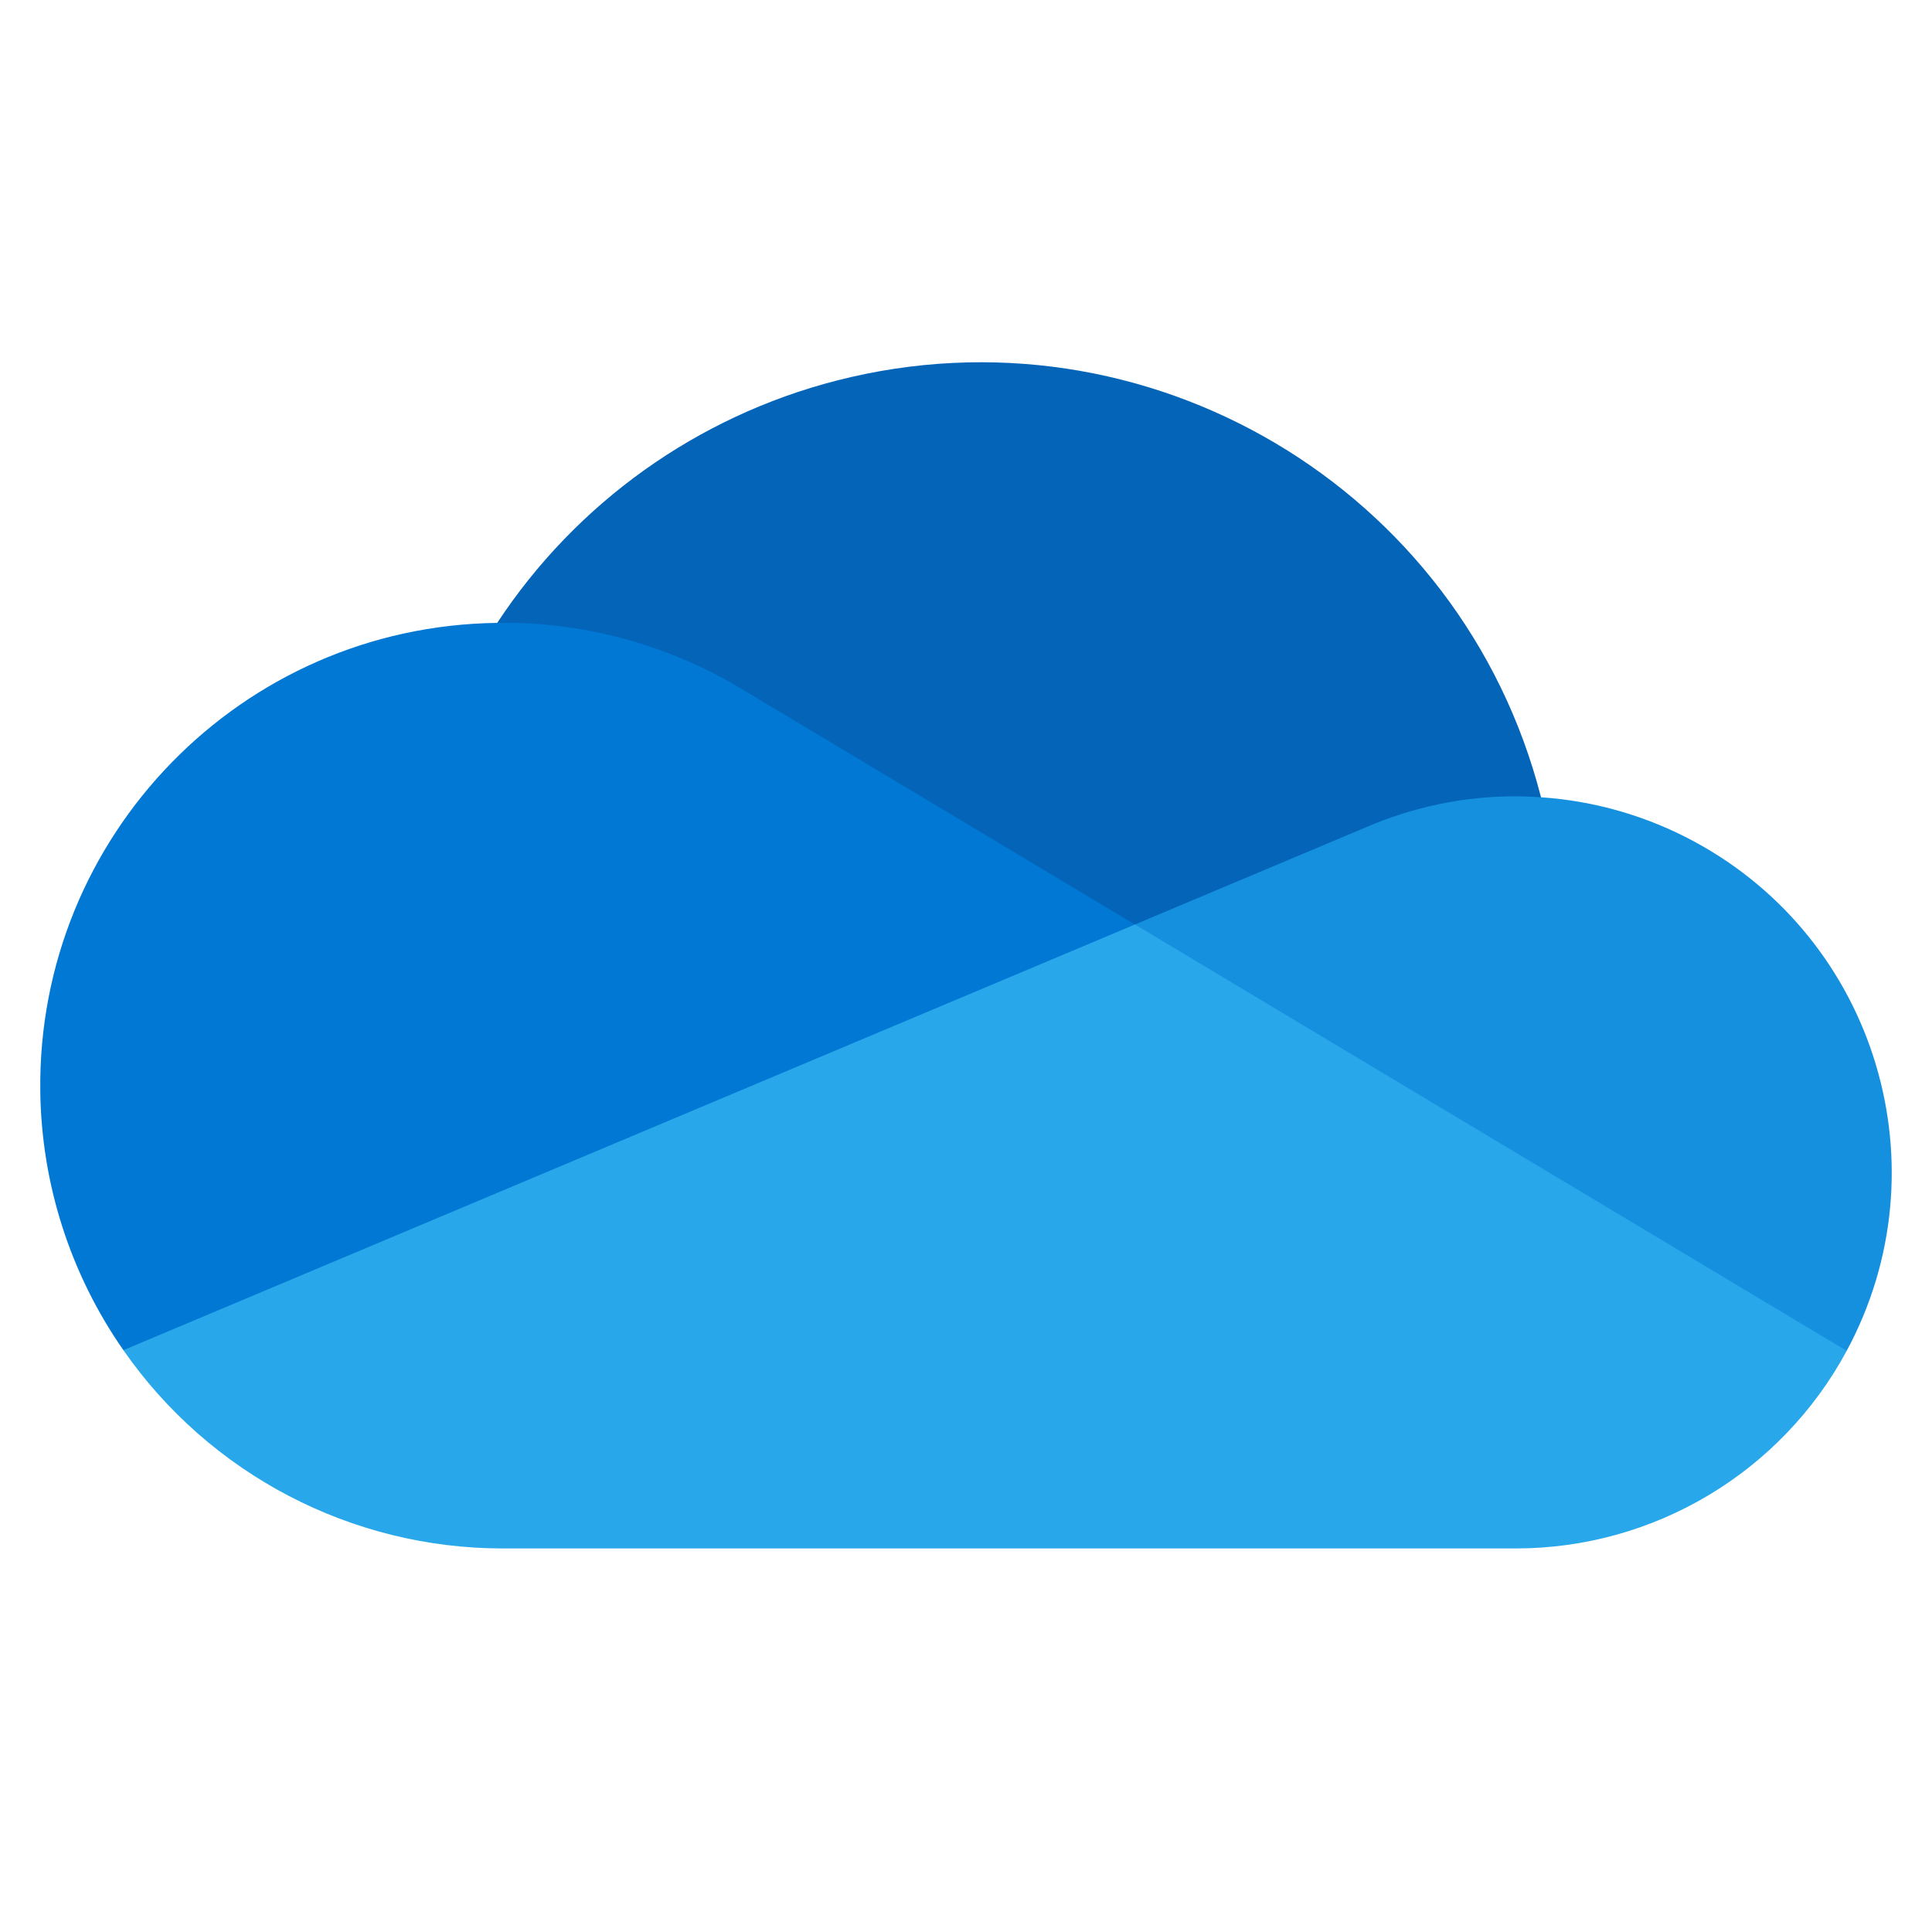 <?xml version="1.0" encoding="UTF-8"?> <svg xmlns="http://www.w3.org/2000/svg" width="161" height="161" viewBox="0 0 161 161" fill="none"> <path d="M96.569 96.895L128.417 66.439C121.801 40.644 95.527 25.095 69.732 31.711C58.116 34.69 48.027 41.891 41.434 51.908C41.926 51.896 96.569 96.895 96.569 96.895Z" fill="#0364B8"></path> <path d="M62.188 57.642L62.186 57.647C56.101 53.878 49.083 51.886 41.925 51.895C41.759 51.895 41.597 51.906 41.432 51.908C20.14 52.172 3.093 69.646 3.357 90.938C3.452 98.662 5.865 106.178 10.284 112.514L57.996 106.538L94.577 77.042L62.188 57.642Z" fill="#0078D4"></path> <path d="M128.414 66.439C127.714 66.392 127.011 66.359 126.299 66.359C122.026 66.355 117.798 67.228 113.877 68.923L113.876 68.92L94.576 77.042L115.853 103.323L153.89 112.57C162.098 97.331 156.399 78.324 141.16 70.115C137.223 67.994 132.877 66.741 128.415 66.439L128.414 66.439Z" fill="#1490DF"></path> <path d="M10.283 112.514C17.488 122.872 29.308 129.045 41.925 129.038H126.299C137.825 129.041 148.422 122.717 153.89 112.57L94.576 77.042L10.283 112.514Z" fill="#28A8EA"></path> </svg> 